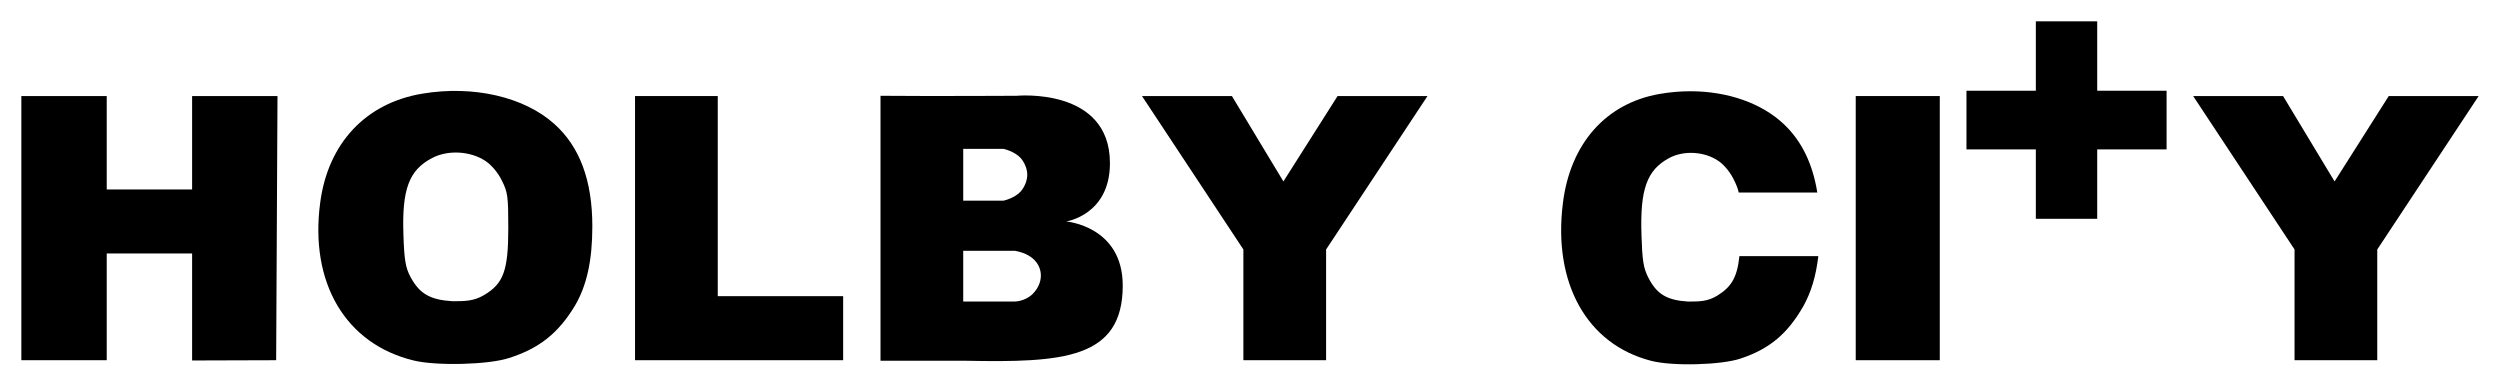 <?xml version="1.0" encoding="UTF-8" standalone="no"?>
<!-- Created with Inkscape (http://www.inkscape.org/) -->

<svg
   xmlns:dc="http://purl.org/dc/elements/1.1/"
   xmlns:cc="http://creativecommons.org/ns#"
   xmlns:rdf="http://www.w3.org/1999/02/22-rdf-syntax-ns#"
   xmlns:svg="http://www.w3.org/2000/svg"
   xmlns="http://www.w3.org/2000/svg"
   xmlns:sodipodi="http://sodipodi.sourceforge.net/DTD/sodipodi-0.dtd"
   xmlns:inkscape="http://www.inkscape.org/namespaces/inkscape"
   version="1.0"
   width="1171.2"
   height="180.675"
   viewBox="0 0 936.96 144.54"
   id="svg2"
   inkscape:version="0.48.2 r9819"
   sodipodi:docname="Holby City Logo 1999.svg">
  <sodipodi:namedview
     pagecolor="#ffffff"
     bordercolor="#666666"
     borderopacity="1"
     objecttolerance="10"
     gridtolerance="10"
     guidetolerance="10"
     inkscape:pageopacity="0"
     inkscape:pageshadow="2"
     inkscape:window-width="1366"
     inkscape:window-height="706"
     id="namedview15"
     showgrid="false"
     inkscape:zoom="0.49863388"
     inkscape:cx="397.54325"
     inkscape:cy="-157.43407"
     inkscape:window-x="-8"
     inkscape:window-y="-8"
     inkscape:window-maximized="1"
     inkscape:current-layer="svg2" />
  <title
     id="title3108">Holby City Logo 1999</title>
  <defs
     id="defs28" />
  <path
     style="fill:#000000;stroke:none"
     d="M 792.094 42.75 C 787.258 42.739 782.307 43.156 777.375 44.031 C 752.349 48.406 735.611 67.281 732.188 95.156 C 727.466 132.656 743.398 161.281 773.5 169.031 C 783.534 171.656 806.653 171.031 815.625 167.906 C 829.083 163.406 837.462 156.281 844.781 143.531 C 848.441 136.986 850.758 129.377 851.844 120 L 814.875 120 C 813.835 130.035 811.024 134.435 804.656 138.406 C 800.052 141.281 796.202 141.254 790.844 141.281 C 780.81 140.656 776.076 137.781 772.062 129.781 C 769.938 125.531 769.354 121.906 769 110.156 C 768.292 88.781 771.48 79.781 781.75 74.156 C 788.715 70.281 798.639 70.906 805.25 75.531 C 808.083 77.531 810.91 81.156 812.562 84.781 C 813.51 86.742 814.14 88.306 814.562 90.188 L 851.375 90.188 C 849.194 76.675 844.026 66.063 835.812 58.281 C 825.391 48.32 809.365 42.788 792.094 42.75 z "
     transform="matrix(0.8,0,0,0.8,0,-2.4569854e-6)"
     id="path10-1" />
  <path
     d="m 859.96,93.5 0,41.5 31,0 0,-41.5 38,-57.5 -16.8,0 -16.9,0 -20.3,32 -19.3,-32 -33.7,0 z"
     id="path20-4"
     style="fill:#000000;stroke:none" />
  <path
     d="m 763,8 c 0,0 0,6.9 0,13.7 l 0,12.3 c -8.667,0 -17.333,0 -26,0 0,7.333 0,14.667 0,22 8.667,0 17.333,0 26,0 0,8.667 0,17.333 0,26 7.667,0 15.333,0 23,0 0,-8.667 0,-17.333 0,-26 8.667,0 17.333,0 26,0 0,-7.333 0,-14.667 0,-22 -8.667,0 -17.333,0 -26,0 l 0,-13 0,-13 c -7.667,0 -15.333,0 -23,0 z"
     id="path8"
     style="fill:#000000;stroke:none" />
  <path
     d="m 158.3,35.1 c -21.2,3.5 -35.4,18.6 -38.3,40.9 C 116,106 129.5,128.9 155,135.1 c 8.5,2.1 28.1,1.6 35.7,-0.9 11.4,-3.6 18.5,-9.3 24.7,-19.5 4.5,-7.6 6.6,-17 6.6,-29.9 0,-17.1 -4.7,-29.8 -14.2,-38.3 -11.3,-10.2 -30.4,-14.6 -49.5,-11.4 z m 23.6,25.2 c 2.4,1.6 4.8,4.5 6.2,7.4 2.2,4.3 2.4,6.1 2.4,17.8 C 190.5,101.4 188.7,106.3 181.4,110.6 c -3.9,2.3 -7.161,2.278 -11.7,2.3 -8.5,-0.5 -12.5,-2.8 -15.9,-9.2 -1.8,-3.4 -2.3,-6.3 -2.6,-15.7 -0.6,-17.1 2.1,-24.3 10.8,-28.8 5.9,-3.1 14.3,-2.6 19.9,1.1 z"
     id="path10"
     style="fill:#000000;stroke:none" />
  <path
     d="m 8,135 32,0 0,-40 32,0 0,40.1 31.5,-0.1 0.5,-99 -32,0 0,35 -32,0 0,-35 -32,0 z"
     id="path14"
     style="fill:#000000;stroke:none" />
  <path
     d="m 238,135 78,0 0,-24 -47,0 0,-75 -31,0 z"
     id="path16"
     style="fill:#000000;stroke:none" />
  <path
     d="m 330,85.5 0,49.7 31.8,0 c 36.741,0.742 58.984,-0.725 58.984,-28.178 0,-22.305 -21.202,-24.022 -21.202,-24.022 0,0 16.406,-2.396 16.406,-21.851 0,-28.618 -35.005,-25.249 -35.005,-25.249 0,0 -31.774,0.173 -50.983,0 z m 52.6,-26.2 c 1.5,1.8 2.4,4.1 2.4,6.2 0,2.1 -0.9,4.4 -2.4,6.2 -2.3,2.6 -6.48,3.5 -6.48,3.5 l -15.12,0 0,-9.7 0,-9.7 15.12,0 c 0,0 4.18,0.9 6.48,3.5 z m 2.4,36.2 c 5.9,3 6.8,9.8 2.1,14.6 -2.9,2.9 -6.72,2.9 -6.72,2.9 l -19.38,0 0,-9.5 0,-9.5 19.38,0 c 0,0 2.62,0.4 4.62,1.5 z"
     id="path18"
     style="fill:#000000;stroke:none" />
  <path
     d="M 466,93.5 466,135 l 31,0 0,-41.5 38,-57.5 -16.8,0 -16.9,0 -20.3,32 -19.3,-32 -33.7,0 z"
     id="path20"
     style="fill:#000000;stroke:none" />
  <path
     d="M 695.5,36 695.5,135 727,135 727,36 z"
     id="path22"
     style="fill:#000000;stroke:none" />
</svg>
